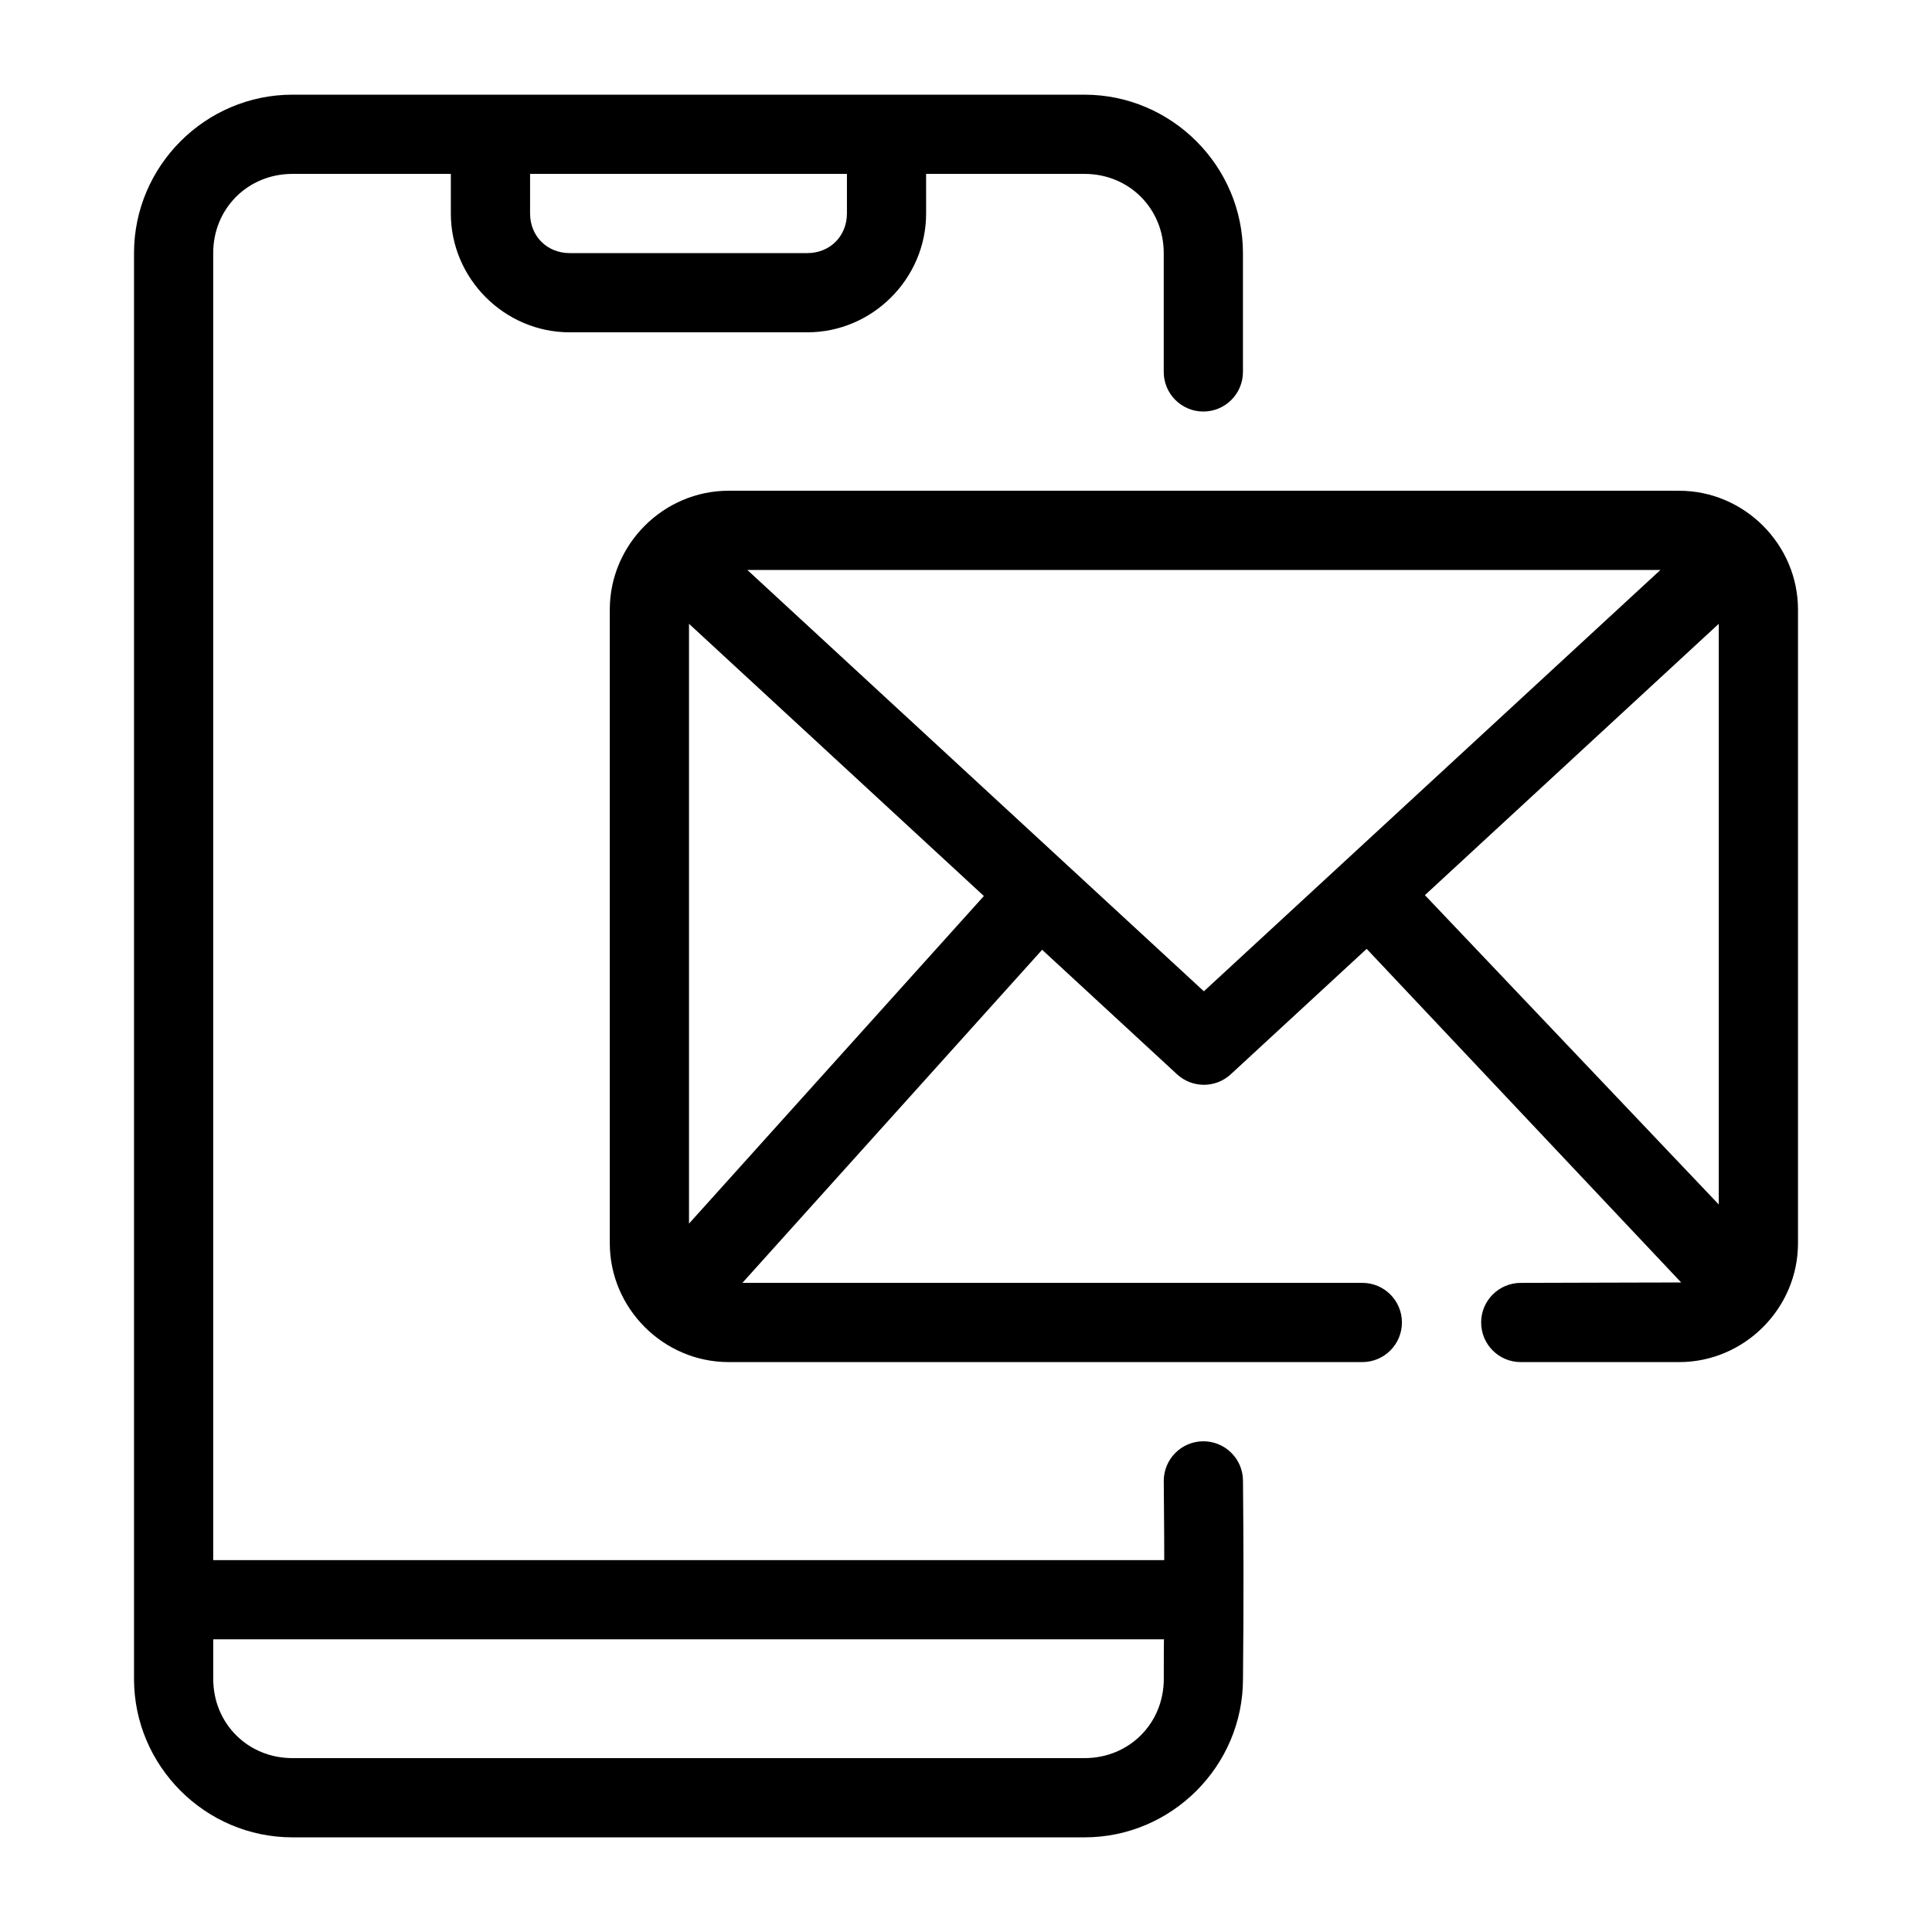 <?xml version="1.0" encoding="UTF-8"?>
<!-- Uploaded to: SVG Repo, www.svgrepo.com, Generator: SVG Repo Mixer Tools -->
<svg fill="#000000" width="800px" height="800px" version="1.1" viewBox="144 144 512 512" xmlns="http://www.w3.org/2000/svg">
 <g>
  <path d="m221.5 169.09c-23.078 0-41.984 18.906-41.984 41.984v377.86c0 23.078 18.906 41.984 41.984 41.984h209.92c23.078 0 41.984-18.906 41.984-41.984 0.227-22.395 0.125-37.781 0-52.562-0.043-5.805-4.793-10.473-10.598-10.414-5.789 0.051-10.438 4.789-10.395 10.578 0.148 17.66 0.113 15.793 0.121 20.91h-252.03v-346.37c0-11.812 9.18-20.992 20.992-20.992h41.984v10.496c0 17.262 14.227 31.488 31.488 31.488h62.977c17.262 0 31.488-14.227 31.488-31.488l-0.004-10.496h41.984c11.812 0 20.992 9.18 20.992 20.992v31.488c0 5.797 4.699 10.496 10.496 10.496s10.496-4.699 10.496-10.496v-31.488c0-23.078-18.906-41.984-41.984-41.984zm62.977 20.992h83.969v10.496c0 5.996-4.5 10.496-10.496 10.496h-62.977c-5.996 0-10.496-4.5-10.496-10.496zm-83.969 388.35h251.95c-0.031 1.945-0.043 4.043-0.043 10.496 0 11.812-9.18 20.992-20.992 20.992h-209.92c-11.812 0-20.992-9.18-20.992-20.992z"/>
  <path d="m337.09 274.05c-17.262 0-31.488 14.227-31.488 31.488v167.94c0 17.262 14.227 31.488 31.488 31.488h167.94c5.797 0 10.496-4.699 10.496-10.496s-4.699-10.496-10.496-10.496h-164.29l79.438-88.273 35.754 33.004c4.019 3.703 10.207 3.703 14.227 0l36.02-33.25 83.352 88.418c0.074-0.02-42.516 0.105-42.516 0.105-5.797 0-10.496 4.699-10.496 10.496s4.699 10.496 10.496 10.496h41.984c17.262 0 31.488-14.227 31.488-31.488v-167.94c0-17.262-14.227-31.488-31.488-31.488zm4.961 20.992h241.98l-120.99 111.66zm-15.457 14.27 78.145 72.141-78.145 86.816zm272.9 0v153.89l-77.879-81.98z"/>
 </g>
</svg>
